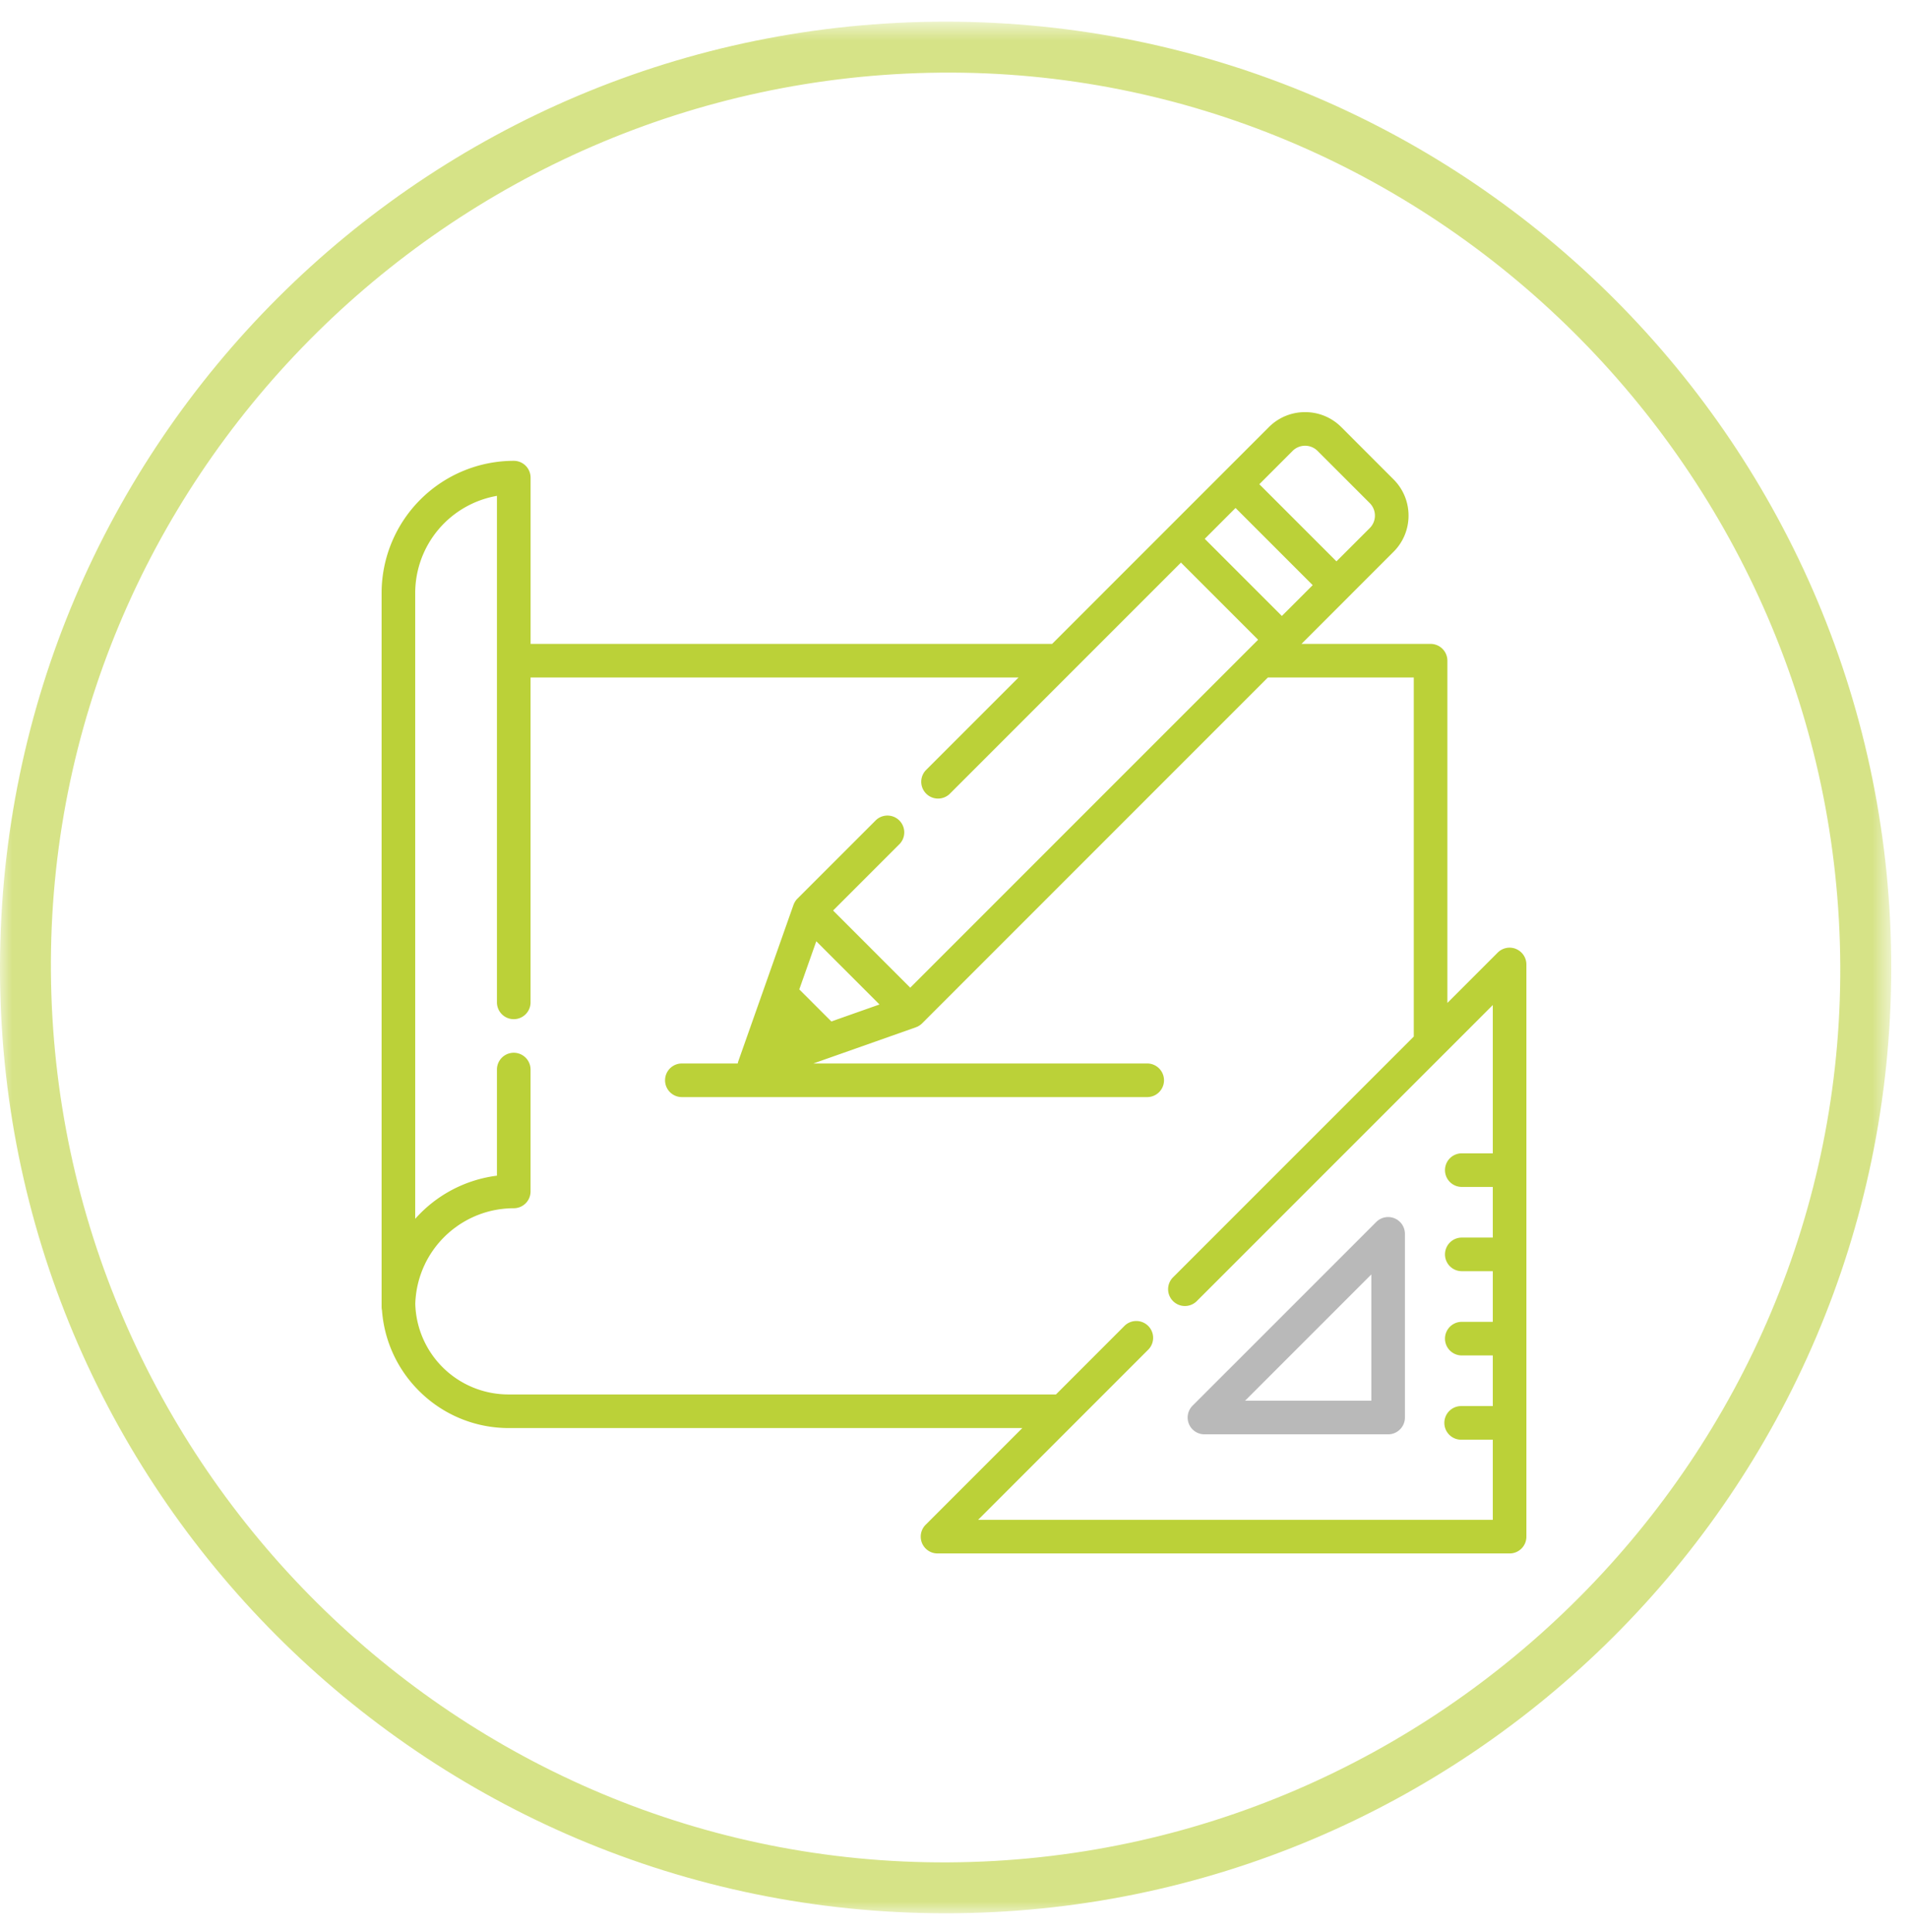 <svg width="80" height="81" xmlns="http://www.w3.org/2000/svg" xmlns:xlink="http://www.w3.org/1999/xlink"><defs><path id="a" d="M0 .7h79.297V80H0z"/></defs><g fill="none" fill-rule="evenodd"><g transform="translate(0 .208)"><mask id="b" fill="#fff"><use xlink:href="#a"/></mask><path d="M2.135 40.525c.154 20.674 17.068 37.453 37.64 37.34C60.416 77.75 77.26 60.81 77.16 40.267c-.102-20.71-17.15-37.622-37.73-37.43C18.754 3.032 1.983 19.98 2.135 40.526m77.162-.084C79.247 62.285 61.49 80.002 39.647 80 17.73 79.998-.064 62.16 0 40.262.065 18.382 17.784.702 39.647.7c21.919 0 39.701 17.821 39.65 39.741" fill-opacity=".6" fill="#BBD138" mask="url(#b)"/></g><g fill-rule="nonzero"><path d="M58.472 51.074a.704.704 0 0 0-.768.153l-7.7 7.699a.704.704 0 0 0 .5 1.203h7.698c.39 0 .705-.316.705-.705v-7.7a.705.705 0 0 0-.435-.65zm-6.268 7.646l5.294-5.294v5.294h-5.294z" fill="#B9B9B9"/><path d="M63.565 39.781a.704.704 0 0 0-.768.153l-2.11 2.11V27.697a.705.705 0 0 0-.704-.704H54.57l1.965-1.965v-.001l1.894-1.894c.405-.405.629-.945.629-1.519 0-.573-.224-1.113-.63-1.519l-2.189-2.19a2.134 2.134 0 0 0-1.519-.628c-.573 0-1.113.223-1.519.629L51.307 19.8l-2.29 2.29-4.903 4.903H22.247v-6.97a.705.705 0 0 0-.705-.705A5.548 5.548 0 0 0 16 24.86v29.923c0 .052.006.103.017.152a5.306 5.306 0 0 0 1.595 3.415 5.306 5.306 0 0 0 3.725 1.516h21.528l-4.054 4.054a.705.705 0 0 0 .498 1.203h23.986c.39 0 .705-.315.705-.705V40.432a.705.705 0 0 0-.435-.65zm-9.367-20.879a.74.74 0 0 1 1.045 0l2.19 2.19a.74.74 0 0 1 0 1.045l-1.397 1.396-3.234-3.234 1.396-1.397zm-2.393 2.393l3.235 3.235-1.293 1.292-3.234-3.234 1.292-1.293zm10.786 27.054h-1.3a.704.704 0 1 0 0 1.409h1.3v2.123h-1.3a.704.704 0 1 0 0 1.409h1.3v2.123h-1.3a.704.704 0 1 0 0 1.409h1.3v2.123h-1.3a.705.705 0 1 0 0 1.409h1.3v3.36H41.01l7.116-7.116a.705.705 0 1 0-.996-.997l-2.855 2.856H21.337a3.906 3.906 0 0 1-3.925-3.801c.004-.134.015-.267.032-.398v-.002c.008-.063.017-.125.028-.187l.004-.02a4.076 4.076 0 0 1 .167-.634l.026-.073c.017-.046.035-.092.054-.137l.016-.04c.024-.056.05-.112.076-.166 0-.003.002-.005.003-.008a4.147 4.147 0 0 1 2.883-2.254l.01-.002c.059-.012.118-.022.177-.032l.03-.005c.053-.008.107-.014.161-.02.016-.002.03-.005.046-.006.052-.005.105-.009.158-.012l.05-.004c.069-.003.138-.005.208-.005.39 0 .705-.315.705-.705v-5.108a.705.705 0 1 0-1.41 0v4.448a5.503 5.503 0 0 0-3.427 1.809V24.86a4.14 4.14 0 0 1 3.427-4.073V42.02a.705.705 0 0 0 1.41 0V28.402h20.46l-3.895 3.895a.705.705 0 0 0 .996.996l5.098-5.098 4.611-4.611 3.235 3.235-.38.38-14.206 14.206-3.235-3.235 2.8-2.8a.705.705 0 0 0-.996-.996l-3.299 3.298a.707.707 0 0 0-.05.055l-.014.02a.768.768 0 0 0-.029.04l-.014.025a.666.666 0 0 0-.053.11l-.006.014-1.372 3.888-.936 2.651a.712.712 0 0 0-.028.107H28.59a.705.705 0 1 0 0 1.41H48.1a.704.704 0 1 0 0-1.41H34.103l4.297-1.516.01-.005a.729.729 0 0 0 .05-.02l.02-.009a.683.683 0 0 0 .049-.028l.016-.01a.685.685 0 0 0 .05-.034c.003-.004.008-.006.012-.01a.707.707 0 0 0 .057-.05L53.16 28.402h6.118v15.051L49.2 53.531a.705.705 0 1 0 .997.996l12.394-12.394v6.216zm-25.715-6.24l-2.018.712-1.345-1.344.713-2.018 2.65 2.65z" fill="#BBD138"/></g></g></svg>